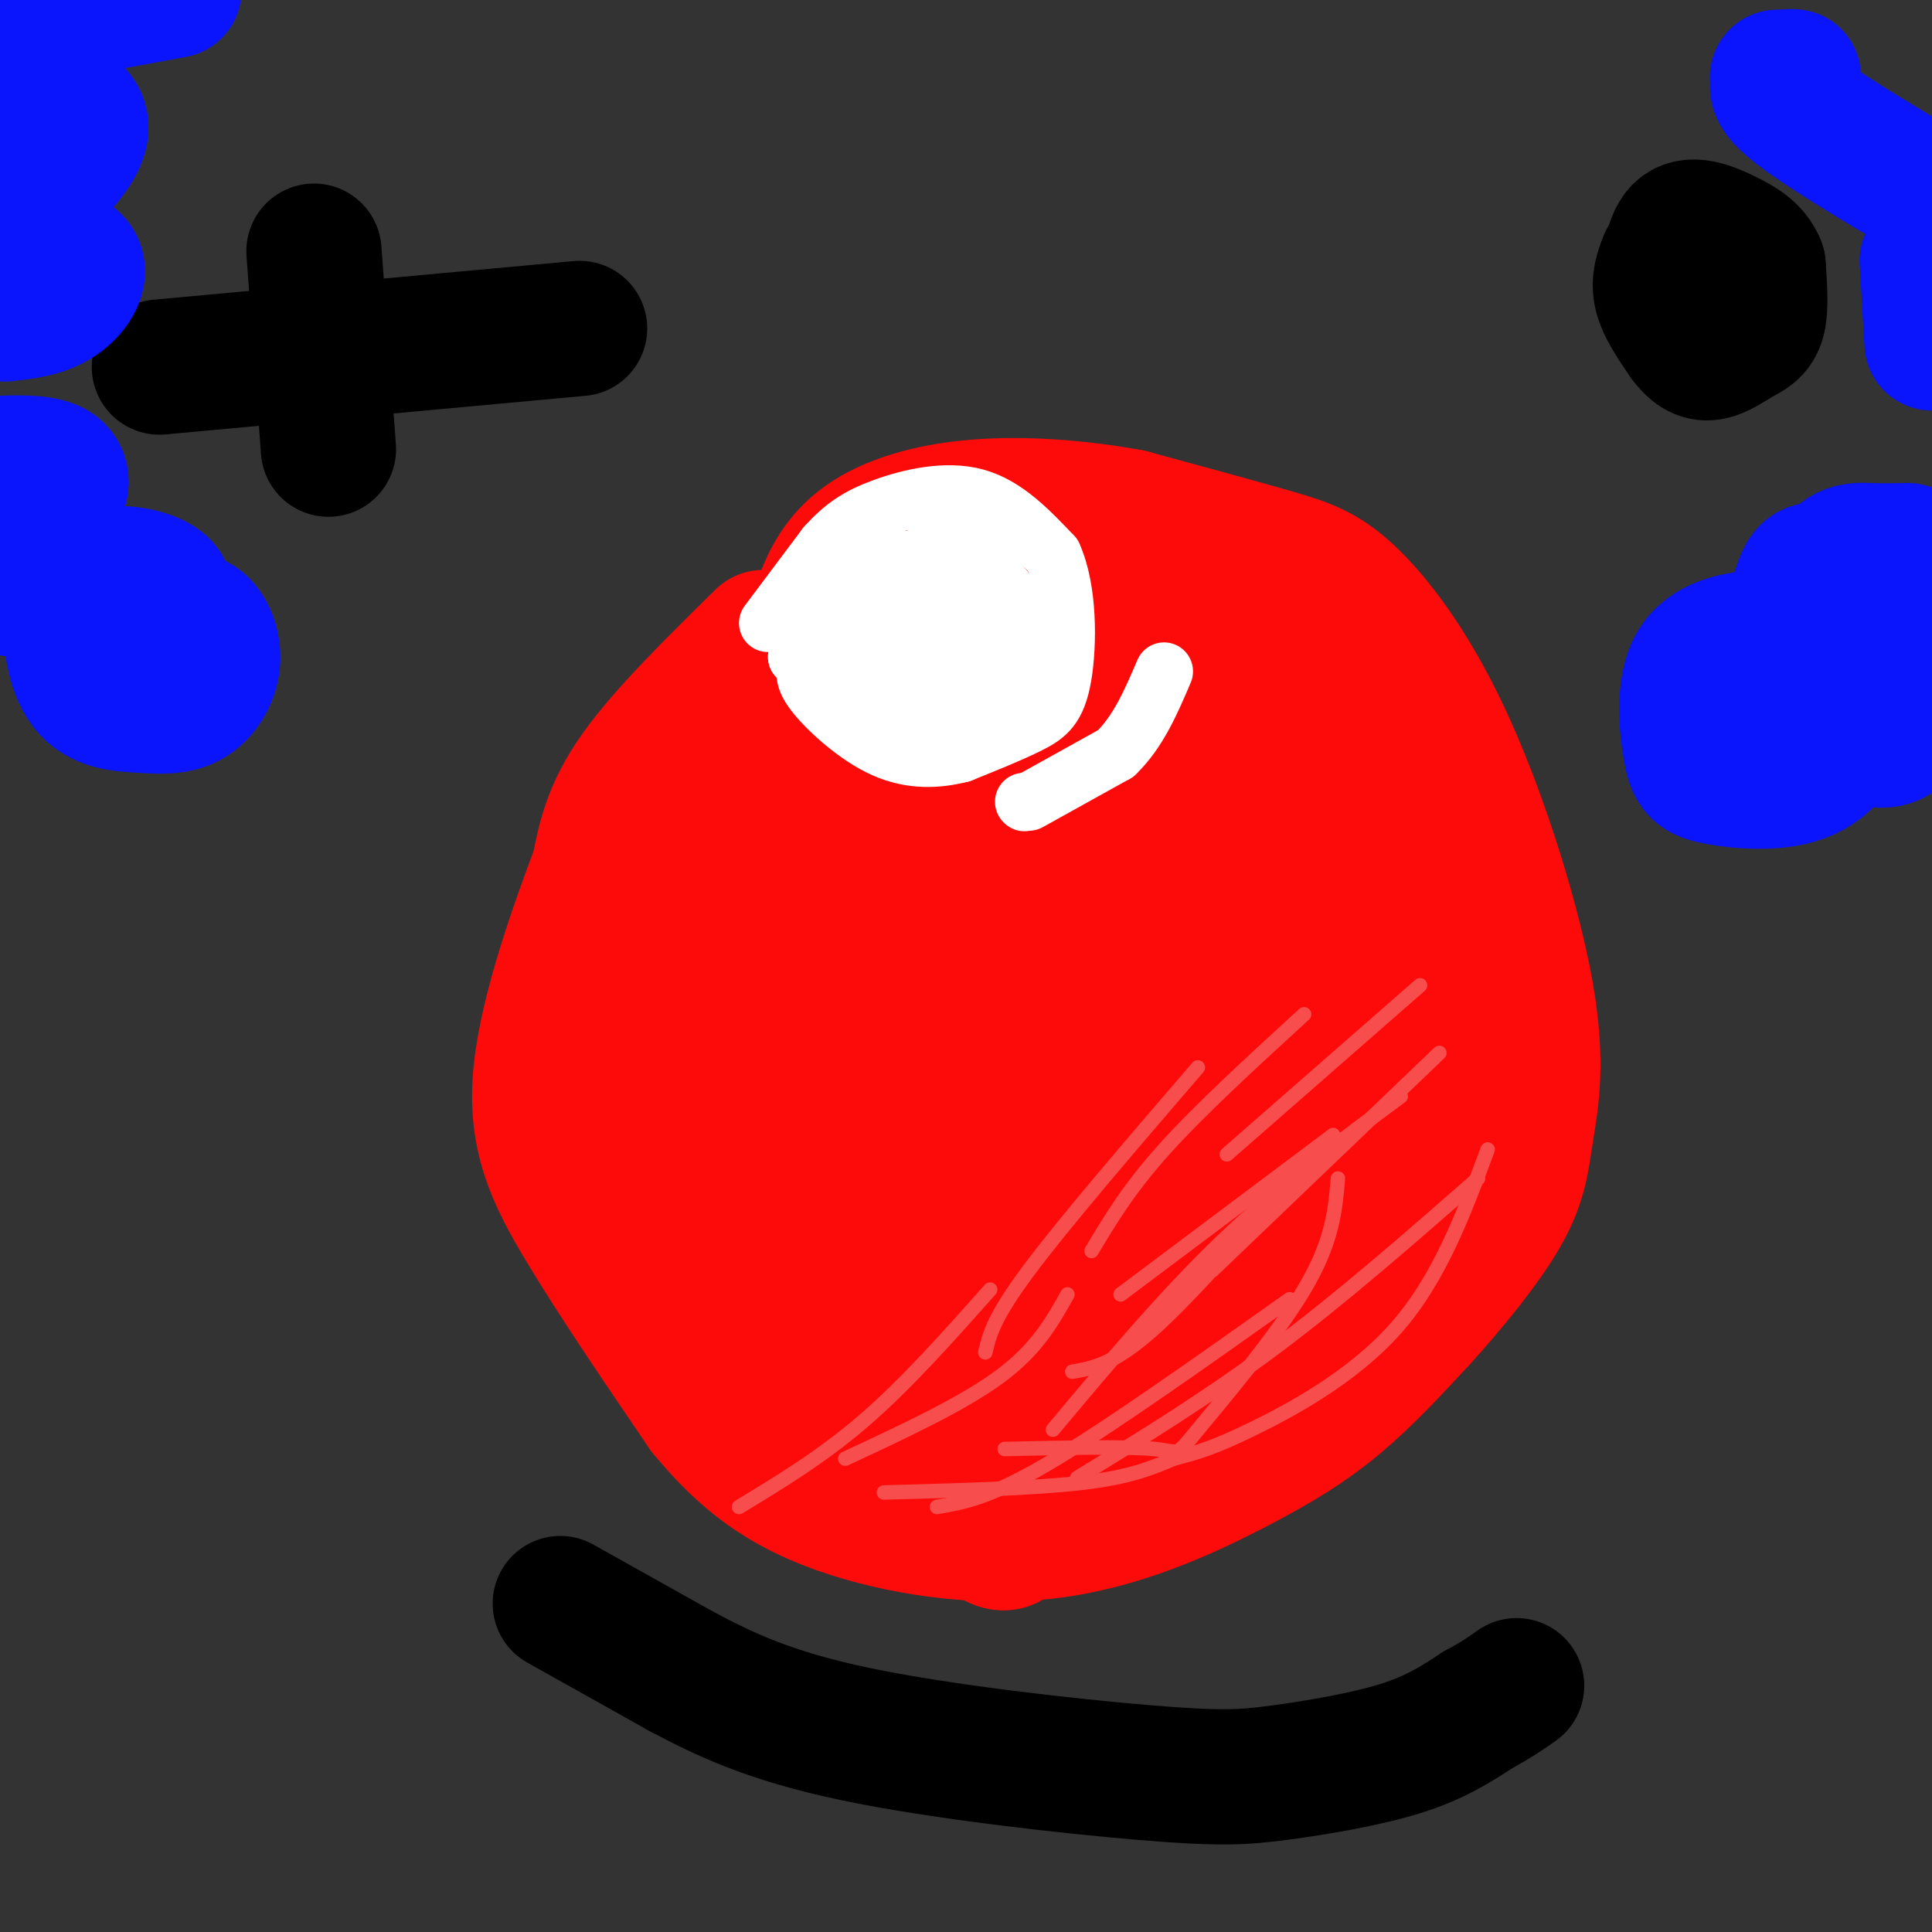<svg viewBox='0 0 400 400' version='1.1' xmlns='http://www.w3.org/2000/svg' xmlns:xlink='http://www.w3.org/1999/xlink'><rect x="0" y="0" width="400" height="400" fill="#333333" stroke="none"/><g fill='none' stroke='#FD0A0A' stroke-width='28' stroke-linecap='round' stroke-linejoin='round'><path d='M158,132c-10.167,10.000 -20.333,20.000 -26,28c-5.667,8.000 -6.833,14.000 -8,20'/><path d='M124,180c-4.190,11.143 -10.667,29.000 -12,42c-1.333,13.000 2.476,21.143 9,32c6.524,10.857 15.762,24.429 25,38'/><path d='M146,292c8.138,9.939 15.982,15.788 28,20c12.018,4.212 28.211,6.789 43,5c14.789,-1.789 28.174,-7.943 38,-13c9.826,-5.057 16.093,-9.016 22,-14c5.907,-4.984 11.453,-10.992 17,-17'/><path d='M294,273c6.227,-6.848 13.294,-15.468 17,-22c3.706,-6.532 4.052,-10.974 5,-17c0.948,-6.026 2.497,-13.634 0,-28c-2.497,-14.366 -9.040,-35.490 -16,-51c-6.960,-15.510 -14.335,-25.407 -20,-31c-5.665,-5.593 -9.618,-6.884 -17,-9c-7.382,-2.116 -18.191,-5.058 -29,-8'/><path d='M234,107c-10.474,-1.949 -22.158,-2.821 -32,-2c-9.842,0.821 -17.842,3.337 -23,7c-5.158,3.663 -7.474,8.475 -9,13c-1.526,4.525 -2.263,8.762 -3,13'/><path d='M169,143c0.000,0.000 -11.000,32.000 -11,32'/><path d='M158,175c-2.310,21.643 -2.583,59.750 -5,69c-2.417,9.250 -6.976,-10.357 -9,-22c-2.024,-11.643 -1.512,-15.321 -1,-19'/><path d='M143,203c-0.796,-4.601 -2.285,-6.604 0,-17c2.285,-10.396 8.346,-29.183 6,-19c-2.346,10.183 -13.099,49.338 -14,68c-0.901,18.662 8.049,16.831 17,15'/><path d='M152,250c6.067,6.467 12.733,15.133 18,20c5.267,4.867 9.133,5.933 13,7'/><path d='M184,277c-4.732,-8.708 -9.464,-17.417 -7,-11c2.464,6.417 12.125,27.958 19,40c6.875,12.042 10.964,14.583 13,13c2.036,-1.583 2.018,-7.292 2,-13'/><path d='M211,306c-0.026,-5.383 -1.089,-12.340 -12,-16c-10.911,-3.660 -31.668,-4.024 -33,-2c-1.332,2.024 16.762,6.435 33,8c16.238,1.565 30.619,0.282 45,-1'/><path d='M244,295c12.623,-2.361 21.679,-7.765 28,-14c6.321,-6.235 9.906,-13.303 12,-19c2.094,-5.697 2.696,-10.025 3,-14c0.304,-3.975 0.311,-7.598 0,-12c-0.311,-4.402 -0.940,-9.585 -10,-13c-9.060,-3.415 -26.552,-5.063 -32,-2c-5.448,3.063 1.149,10.837 6,16c4.851,5.163 7.958,7.717 12,10c4.042,2.283 9.020,4.296 14,4c4.980,-0.296 9.961,-2.903 13,-8c3.039,-5.097 4.138,-12.686 1,-21c-3.138,-8.314 -10.511,-17.354 -19,-22c-8.489,-4.646 -18.095,-4.900 -26,-2c-7.905,2.900 -14.108,8.953 -17,13c-2.892,4.047 -2.471,6.090 -3,9c-0.529,2.910 -2.008,6.689 0,10c2.008,3.311 7.504,6.156 13,9'/><path d='M239,239c6.799,2.637 17.298,4.728 27,2c9.702,-2.728 18.607,-10.276 24,-22c5.393,-11.724 7.274,-27.624 6,-37c-1.274,-9.376 -5.705,-12.229 -15,-15c-9.295,-2.771 -23.456,-5.462 -35,-3c-11.544,2.462 -20.470,10.076 -25,15c-4.530,4.924 -4.662,7.159 -5,13c-0.338,5.841 -0.880,15.289 0,22c0.880,6.711 3.182,10.684 8,15c4.818,4.316 12.151,8.975 17,12c4.849,3.025 7.213,4.415 11,1c3.787,-3.415 8.997,-11.637 11,-22c2.003,-10.363 0.799,-22.869 0,-29c-0.799,-6.131 -1.192,-5.888 -4,-11c-2.808,-5.112 -8.031,-15.578 -13,-22c-4.969,-6.422 -9.684,-8.798 -14,-11c-4.316,-2.202 -8.233,-4.229 -14,-5c-5.767,-0.771 -13.385,-0.287 -19,3c-5.615,3.287 -9.227,9.376 -11,18c-1.773,8.624 -1.708,19.783 -1,27c0.708,7.217 2.059,10.490 6,15c3.941,4.510 10.470,10.255 17,16'/><path d='M210,221c5.628,3.507 11.199,4.273 16,5c4.801,0.727 8.834,1.415 14,-1c5.166,-2.415 11.466,-7.934 15,-14c3.534,-6.066 4.302,-12.679 5,-21c0.698,-8.321 1.326,-18.351 0,-26c-1.326,-7.649 -4.604,-12.917 -9,-19c-4.396,-6.083 -9.908,-12.979 -15,-18c-5.092,-5.021 -9.762,-8.165 -17,-10c-7.238,-1.835 -17.043,-2.362 -23,-2c-5.957,0.362 -8.065,1.611 -12,6c-3.935,4.389 -9.698,11.917 -14,20c-4.302,8.083 -7.144,16.723 -8,29c-0.856,12.277 0.275,28.193 1,36c0.725,7.807 1.045,7.507 4,11c2.955,3.493 8.545,10.781 13,15c4.455,4.219 7.774,5.370 14,6c6.226,0.630 15.359,0.738 21,-1c5.641,-1.738 7.790,-5.321 10,-10c2.210,-4.679 4.481,-10.454 6,-19c1.519,-8.546 2.286,-19.862 0,-28c-2.286,-8.138 -7.627,-13.099 -13,-16c-5.373,-2.901 -10.779,-3.743 -16,-3c-5.221,0.743 -10.257,3.073 -13,6c-2.743,2.927 -3.194,6.453 -4,12c-0.806,5.547 -1.969,13.116 0,21c1.969,7.884 7.069,16.084 12,22c4.931,5.916 9.695,9.547 15,12c5.305,2.453 11.153,3.726 17,5'/><path d='M229,239c7.027,0.340 16.095,-1.310 22,-5c5.905,-3.690 8.647,-9.420 11,-14c2.353,-4.580 4.317,-8.011 6,-15c1.683,-6.989 3.086,-17.536 -1,-29c-4.086,-11.464 -13.659,-23.845 -25,-30c-11.341,-6.155 -24.450,-6.084 -34,-4c-9.550,2.084 -15.541,6.182 -22,12c-6.459,5.818 -13.384,13.355 -19,22c-5.616,8.645 -9.921,18.399 -11,29c-1.079,10.601 1.068,22.050 3,28c1.932,5.950 3.649,6.401 7,8c3.351,1.599 8.336,4.347 15,7c6.664,2.653 15.005,5.210 24,2c8.995,-3.210 18.642,-12.186 25,-22c6.358,-9.814 9.426,-20.464 11,-31c1.574,-10.536 1.655,-20.956 0,-28c-1.655,-7.044 -5.047,-10.712 -11,-14c-5.953,-3.288 -14.468,-6.198 -22,-7c-7.532,-0.802 -14.080,0.503 -21,5c-6.920,4.497 -14.214,12.187 -18,17c-3.786,4.813 -4.066,6.749 -5,14c-0.934,7.251 -2.521,19.819 0,30c2.521,10.181 9.150,17.976 15,24c5.850,6.024 10.921,10.276 22,13c11.079,2.724 28.165,3.921 38,3c9.835,-0.921 12.417,-3.961 15,-7'/><path d='M254,247c4.101,-2.315 6.852,-4.601 8,-12c1.148,-7.399 0.693,-19.909 -2,-28c-2.693,-8.091 -7.625,-11.762 -15,-16c-7.375,-4.238 -17.193,-9.042 -28,-11c-10.807,-1.958 -22.602,-1.071 -30,1c-7.398,2.071 -10.398,5.325 -13,9c-2.602,3.675 -4.806,7.772 -6,15c-1.194,7.228 -1.377,17.588 0,24c1.377,6.412 4.314,8.877 10,13c5.686,4.123 14.122,9.905 18,13c3.878,3.095 3.198,3.503 13,4c9.802,0.497 30.084,1.082 41,-1c10.916,-2.082 12.465,-6.830 15,-12c2.535,-5.170 6.057,-10.762 8,-16c1.943,-5.238 2.307,-10.121 0,-17c-2.307,-6.879 -7.285,-15.755 -13,-22c-5.715,-6.245 -12.169,-9.861 -24,-12c-11.831,-2.139 -29.041,-2.802 -38,-2c-8.959,0.802 -9.668,3.067 -14,7c-4.332,3.933 -12.287,9.532 -15,15c-2.713,5.468 -0.183,10.805 1,14c1.183,3.195 1.018,4.248 8,8c6.982,3.752 21.111,10.202 33,13c11.889,2.798 21.540,1.942 26,-2c4.460,-3.942 3.730,-10.971 3,-18'/><path d='M240,214c-1.697,-5.836 -7.439,-11.426 -15,-16c-7.561,-4.574 -16.941,-8.134 -28,-10c-11.059,-1.866 -23.796,-2.040 -33,0c-9.204,2.040 -14.875,6.295 -19,13c-4.125,6.705 -6.705,15.862 -5,26c1.705,10.138 7.693,21.259 16,29c8.307,7.741 18.932,12.102 27,15c8.068,2.898 13.578,4.332 19,4c5.422,-0.332 10.756,-2.431 14,-4c3.244,-1.569 4.398,-2.609 6,-6c1.602,-3.391 3.654,-9.134 0,-16c-3.654,-6.866 -13.012,-14.856 -25,-19c-11.988,-4.144 -26.606,-4.441 -36,-3c-9.394,1.441 -13.562,4.622 -16,7c-2.438,2.378 -3.144,3.955 -1,7c2.144,3.045 7.138,7.559 15,11c7.862,3.441 18.591,5.808 27,7c8.409,1.192 14.499,1.209 19,0c4.501,-1.209 7.413,-3.644 9,-6c1.587,-2.356 1.850,-4.634 2,-7c0.150,-2.366 0.186,-4.819 -5,-7c-5.186,-2.181 -15.593,-4.091 -26,-6'/><path d='M185,233c-6.370,-1.002 -9.294,-0.505 -11,3c-1.706,3.505 -2.194,10.020 -2,13c0.194,2.980 1.071,2.427 3,4c1.929,1.573 4.909,5.272 12,9c7.091,3.728 18.292,7.483 26,9c7.708,1.517 11.924,0.794 14,0c2.076,-0.794 2.011,-1.660 3,-4c0.989,-2.340 3.032,-6.156 -7,-9c-10.032,-2.844 -32.138,-4.718 -45,-4c-12.862,0.718 -16.480,4.028 -20,7c-3.520,2.972 -6.941,5.605 -7,8c-0.059,2.395 3.243,4.552 9,6c5.757,1.448 13.968,2.188 20,1c6.032,-1.188 9.884,-4.305 11,-8c1.116,-3.695 -0.505,-7.970 -2,-10c-1.495,-2.030 -2.864,-1.816 -6,-2c-3.136,-0.184 -8.039,-0.767 -11,0c-2.961,0.767 -3.981,2.883 -5,5'/><path d='M167,261c4.003,3.924 16.509,11.234 27,15c10.491,3.766 18.966,3.987 24,2c5.034,-1.987 6.628,-6.181 8,-10c1.372,-3.819 2.524,-7.264 -2,-10c-4.524,-2.736 -14.722,-4.764 -19,-5c-4.278,-0.236 -2.636,1.319 -2,3c0.636,1.681 0.266,3.489 7,5c6.734,1.511 20.571,2.724 28,2c7.429,-0.724 8.448,-3.387 10,-6c1.552,-2.613 3.636,-5.176 5,-9c1.364,-3.824 2.007,-8.909 -3,-12c-5.007,-3.091 -15.665,-4.187 -20,-2c-4.335,2.187 -2.348,7.658 -1,11c1.348,3.342 2.055,4.553 6,6c3.945,1.447 11.127,3.128 17,2c5.873,-1.128 10.436,-5.064 15,-9'/><path d='M267,244c3.409,-3.062 4.430,-6.218 6,-11c1.570,-4.782 3.687,-11.190 -1,-14c-4.687,-2.810 -16.177,-2.021 -21,0c-4.823,2.021 -2.977,5.273 -1,8c1.977,2.727 4.086,4.929 8,5c3.914,0.071 9.634,-1.991 14,-5c4.366,-3.009 7.377,-6.967 9,-16c1.623,-9.033 1.858,-23.143 2,-31c0.142,-7.857 0.192,-9.462 -6,-14c-6.192,-4.538 -18.626,-12.011 -22,-16c-3.374,-3.989 2.313,-4.495 8,-5'/><path d='M263,145c-1.321,-4.729 -8.622,-14.051 -7,-14c1.622,0.051 12.167,9.475 13,11c0.833,1.525 -8.048,-4.850 -21,-9c-12.952,-4.150 -29.976,-6.075 -47,-8'/><path d='M201,125c-8.421,-1.526 -5.975,-1.340 -6,-1c-0.025,0.340 -2.522,0.833 -7,7c-4.478,6.167 -10.936,18.006 -7,34c3.936,15.994 18.268,36.141 28,49c9.732,12.859 14.866,18.429 20,24'/><path d='M229,238c5.500,5.393 9.250,6.875 13,13c3.750,6.125 7.500,16.893 7,22c-0.500,5.107 -5.250,4.554 -10,4'/><path d='M239,277c2.115,-1.700 12.402,-7.951 19,-10c6.598,-2.049 9.507,0.102 11,-17c1.493,-17.102 1.569,-53.458 3,-73c1.431,-19.542 4.215,-22.271 7,-25'/><path d='M279,152c1.000,-4.333 0.000,-2.667 -1,-1'/></g>
<g fill='none' stroke='#FFFFFF' stroke-width='12' stroke-linecap='round' stroke-linejoin='round'><path d='M159,129c0.000,0.000 12.000,-16.000 12,-16'/><path d='M171,113c3.631,-4.024 6.708,-6.083 12,-8c5.292,-1.917 12.798,-3.690 19,-2c6.202,1.690 11.101,6.845 16,12'/><path d='M218,115c3.179,6.988 3.125,18.458 2,25c-1.125,6.542 -3.321,8.155 -7,10c-3.679,1.845 -8.839,3.923 -14,6'/><path d='M199,156c-4.976,1.286 -10.417,1.500 -16,-1c-5.583,-2.500 -11.310,-7.714 -14,-11c-2.690,-3.286 -2.345,-4.643 -2,-6'/><path d='M167,138c-0.667,-1.333 -1.333,-1.667 -2,-2'/><path d='M165,136c3.083,1.000 6.167,2.000 7,0c0.833,-2.000 -0.583,-7.000 -2,-12'/><path d='M170,124c1.831,1.440 7.409,11.039 10,12c2.591,0.961 2.194,-6.715 1,-10c-1.194,-3.285 -3.186,-2.180 -4,1c-0.814,3.180 -0.450,8.433 1,12c1.450,3.567 3.986,5.448 6,6c2.014,0.552 3.507,-0.224 5,-1'/><path d='M189,144c2.327,-4.076 5.645,-13.765 5,-20c-0.645,-6.235 -5.252,-9.014 -8,-8c-2.748,1.014 -3.638,5.822 -2,11c1.638,5.178 5.805,10.727 9,13c3.195,2.273 5.417,1.269 7,-2c1.583,-3.269 2.527,-8.802 1,-13c-1.527,-4.198 -5.526,-7.061 -9,-8c-3.474,-0.939 -6.423,0.047 -8,0c-1.577,-0.047 -1.784,-1.126 -2,4c-0.216,5.126 -0.443,16.457 0,22c0.443,5.543 1.555,5.298 4,6c2.445,0.702 6.222,2.351 10,4'/><path d='M196,153c2.944,0.196 5.304,-1.313 7,-6c1.696,-4.687 2.726,-12.551 1,-18c-1.726,-5.449 -6.210,-8.484 -10,-10c-3.790,-1.516 -6.885,-1.513 -9,0c-2.115,1.513 -3.249,4.535 -2,9c1.249,4.465 4.882,10.372 9,13c4.118,2.628 8.720,1.975 11,-1c2.280,-2.975 2.239,-8.272 0,-12c-2.239,-3.728 -6.677,-5.886 -11,-8c-4.323,-2.114 -8.530,-4.185 -10,-1c-1.470,3.185 -0.204,11.627 2,16c2.204,4.373 5.344,4.678 9,4c3.656,-0.678 7.828,-2.339 12,-4'/><path d='M205,135c2.484,-1.698 2.693,-3.942 1,-7c-1.693,-3.058 -5.290,-6.930 -11,-9c-5.710,-2.070 -13.534,-2.339 -17,-1c-3.466,1.339 -2.576,4.285 0,8c2.576,3.715 6.836,8.198 12,11c5.164,2.802 11.230,3.922 15,2c3.770,-1.922 5.244,-6.885 3,-11c-2.244,-4.115 -8.206,-7.383 -13,-9c-4.794,-1.617 -8.419,-1.584 -10,-1c-1.581,0.584 -1.117,1.717 -1,3c0.117,1.283 -0.113,2.715 5,5c5.113,2.285 15.569,5.423 19,5c3.431,-0.423 -0.163,-4.407 -4,-7c-3.837,-2.593 -7.919,-3.797 -12,-5'/><path d='M192,119c-2.559,-0.957 -2.958,-0.851 -4,0c-1.042,0.851 -2.728,2.446 0,4c2.728,1.554 9.869,3.065 13,2c3.131,-1.065 2.252,-4.708 0,-8c-2.252,-3.292 -5.875,-6.232 -7,-8c-1.125,-1.768 0.250,-2.362 3,0c2.750,2.362 6.875,7.681 11,13'/><path d='M208,122c2.000,4.833 1.500,10.417 1,16'/><path d='M205,126c0.000,0.000 5.000,12.000 5,12'/><path d='M210,138c1.533,3.333 2.867,5.667 3,6c0.133,0.333 -0.933,-1.333 -2,-3'/><path d='M212,166c0.000,0.000 0.100,0.100 0.1,0.1'/><path d='M213,166c0.000,0.000 18.000,-10.000 18,-10'/><path d='M231,156c4.667,-4.500 7.333,-10.750 10,-17'/></g>
<g fill='none' stroke='#F84D4D' stroke-width='3' stroke-linecap='round' stroke-linejoin='round'><path d='M153,312c8.667,-5.250 17.333,-10.500 26,-18c8.667,-7.500 17.333,-17.250 26,-27'/><path d='M175,302c12.167,-5.667 24.333,-11.333 32,-17c7.667,-5.667 10.833,-11.333 14,-17'/><path d='M194,312c5.417,-0.917 10.833,-1.833 23,-9c12.167,-7.167 31.083,-20.583 50,-34'/><path d='M223,306c13.583,-8.333 27.167,-16.667 41,-27c13.833,-10.333 27.917,-22.667 42,-35'/><path d='M232,268c0.000,0.000 44.000,-33.000 44,-33'/><path d='M218,296c11.500,-13.750 23.000,-27.500 35,-39c12.000,-11.500 24.500,-20.750 37,-30'/><path d='M204,280c0.833,-3.583 1.667,-7.167 9,-17c7.333,-9.833 21.167,-25.917 35,-42'/><path d='M208,300c12.696,-0.274 25.393,-0.548 31,0c5.607,0.548 4.125,1.917 9,-4c4.875,-5.917 16.107,-19.119 22,-29c5.893,-9.881 6.446,-16.440 7,-23'/><path d='M222,284c4.333,-0.750 8.667,-1.500 17,-9c8.333,-7.500 20.667,-21.750 33,-36'/><path d='M226,259c3.833,-6.417 7.667,-12.833 15,-21c7.333,-8.167 18.167,-18.083 29,-28'/><path d='M183,309c15.500,-0.417 31.000,-0.833 41,-2c10.000,-1.167 14.500,-3.083 19,-5'/><path d='M243,302c5.000,-1.321 8.000,-2.125 16,-6c8.000,-3.875 21.000,-10.821 30,-21c9.000,-10.179 14.000,-23.589 19,-37'/><path d='M251,263c0.000,0.000 47.000,-45.000 47,-45'/><path d='M254,239c0.000,0.000 40.000,-35.000 40,-35'/></g>
<g fill='none' stroke='#000000' stroke-width='28' stroke-linecap='round' stroke-linejoin='round'><path d='M345,54c-0.833,2.167 -1.667,4.333 -1,7c0.667,2.667 2.833,5.833 5,9'/><path d='M349,70c1.606,2.225 3.121,3.287 5,3c1.879,-0.287 4.121,-1.923 6,-3c1.879,-1.077 3.394,-1.593 4,-4c0.606,-2.407 0.303,-6.703 0,-11'/><path d='M364,55c-1.083,-2.845 -3.792,-4.458 -7,-6c-3.208,-1.542 -6.917,-3.012 -9,-1c-2.083,2.012 -2.542,7.506 -3,13'/><path d='M345,63c0.083,-3.500 0.167,-7.000 1,-9c0.833,-2.000 2.417,-2.500 4,-3'/><path d='M65,52c0.000,0.000 3.000,41.000 3,41'/><path d='M33,76c0.000,0.000 87.000,-8.000 87,-8'/><path d='M116,332c0.000,0.000 25.000,14.000 25,14'/><path d='M141,346c8.742,4.639 18.097,9.238 36,13c17.903,3.762 44.356,6.689 60,8c15.644,1.311 20.481,1.007 28,0c7.519,-1.007 17.720,-2.716 25,-5c7.280,-2.284 11.640,-5.142 16,-8'/><path d='M306,354c4.000,-2.167 6.000,-3.583 8,-5'/></g>
<g fill='none' stroke='#0A14FD' stroke-width='28' stroke-linecap='round' stroke-linejoin='round'><path d='M9,3c0.000,0.000 27.000,-5.000 27,-5'/><path d='M2,45c5.262,-5.119 10.524,-10.238 13,-14c2.476,-3.762 2.167,-6.167 0,-8c-2.167,-1.833 -6.190,-3.095 -10,-2c-3.810,1.095 -7.405,4.548 -11,8'/><path d='M1,65c3.933,-0.444 7.867,-0.889 11,-3c3.133,-2.111 5.467,-5.889 3,-8c-2.467,-2.111 -9.733,-2.556 -17,-3'/><path d='M2,105c3.511,-0.200 7.022,-0.400 9,-2c1.978,-1.600 2.422,-4.600 0,-6c-2.422,-1.400 -7.711,-1.200 -13,-1'/><path d='M3,122c10.260,1.626 20.521,3.251 26,3c5.479,-0.251 6.177,-2.379 4,-4c-2.177,-1.621 -7.228,-2.733 -11,-2c-3.772,0.733 -6.266,3.313 -7,8c-0.734,4.687 0.291,11.482 3,15c2.709,3.518 7.102,3.757 11,4c3.898,0.243 7.303,0.488 10,-1c2.697,-1.488 4.688,-4.708 5,-8c0.312,-3.292 -1.054,-6.655 -3,-8c-1.946,-1.345 -4.473,-0.673 -7,0'/><path d='M368,16c2.067,-0.111 4.133,-0.222 3,0c-1.133,0.222 -5.467,0.778 -1,5c4.467,4.222 17.733,12.111 31,20'/><path d='M399,54c0.000,0.000 1.000,17.000 1,17'/><path d='M395,114c-2.531,0.054 -5.062,0.109 -8,0c-2.938,-0.109 -6.285,-0.380 -9,6c-2.715,6.380 -4.800,19.411 -3,26c1.800,6.589 7.485,6.735 11,7c3.515,0.265 4.862,0.647 7,-1c2.138,-1.647 5.069,-5.324 8,-9'/><path d='M399,121c-8.420,-1.339 -16.840,-2.677 -21,-3c-4.160,-0.323 -4.059,0.370 -6,6c-1.941,5.630 -5.925,16.196 -5,22c0.925,5.804 6.758,6.844 11,4c4.242,-2.844 6.894,-9.573 7,-13c0.106,-3.427 -2.332,-3.554 -6,-4c-3.668,-0.446 -8.564,-1.213 -14,-1c-5.436,0.213 -11.411,1.405 -14,6c-2.589,4.595 -1.791,12.594 -1,17c0.791,4.406 1.574,5.220 6,6c4.426,0.780 12.495,1.527 18,-1c5.505,-2.527 8.445,-8.327 9,-12c0.555,-3.673 -1.274,-5.220 -5,-6c-3.726,-0.780 -9.350,-0.794 -13,1c-3.650,1.794 -5.325,5.397 -7,9'/></g>
</svg>